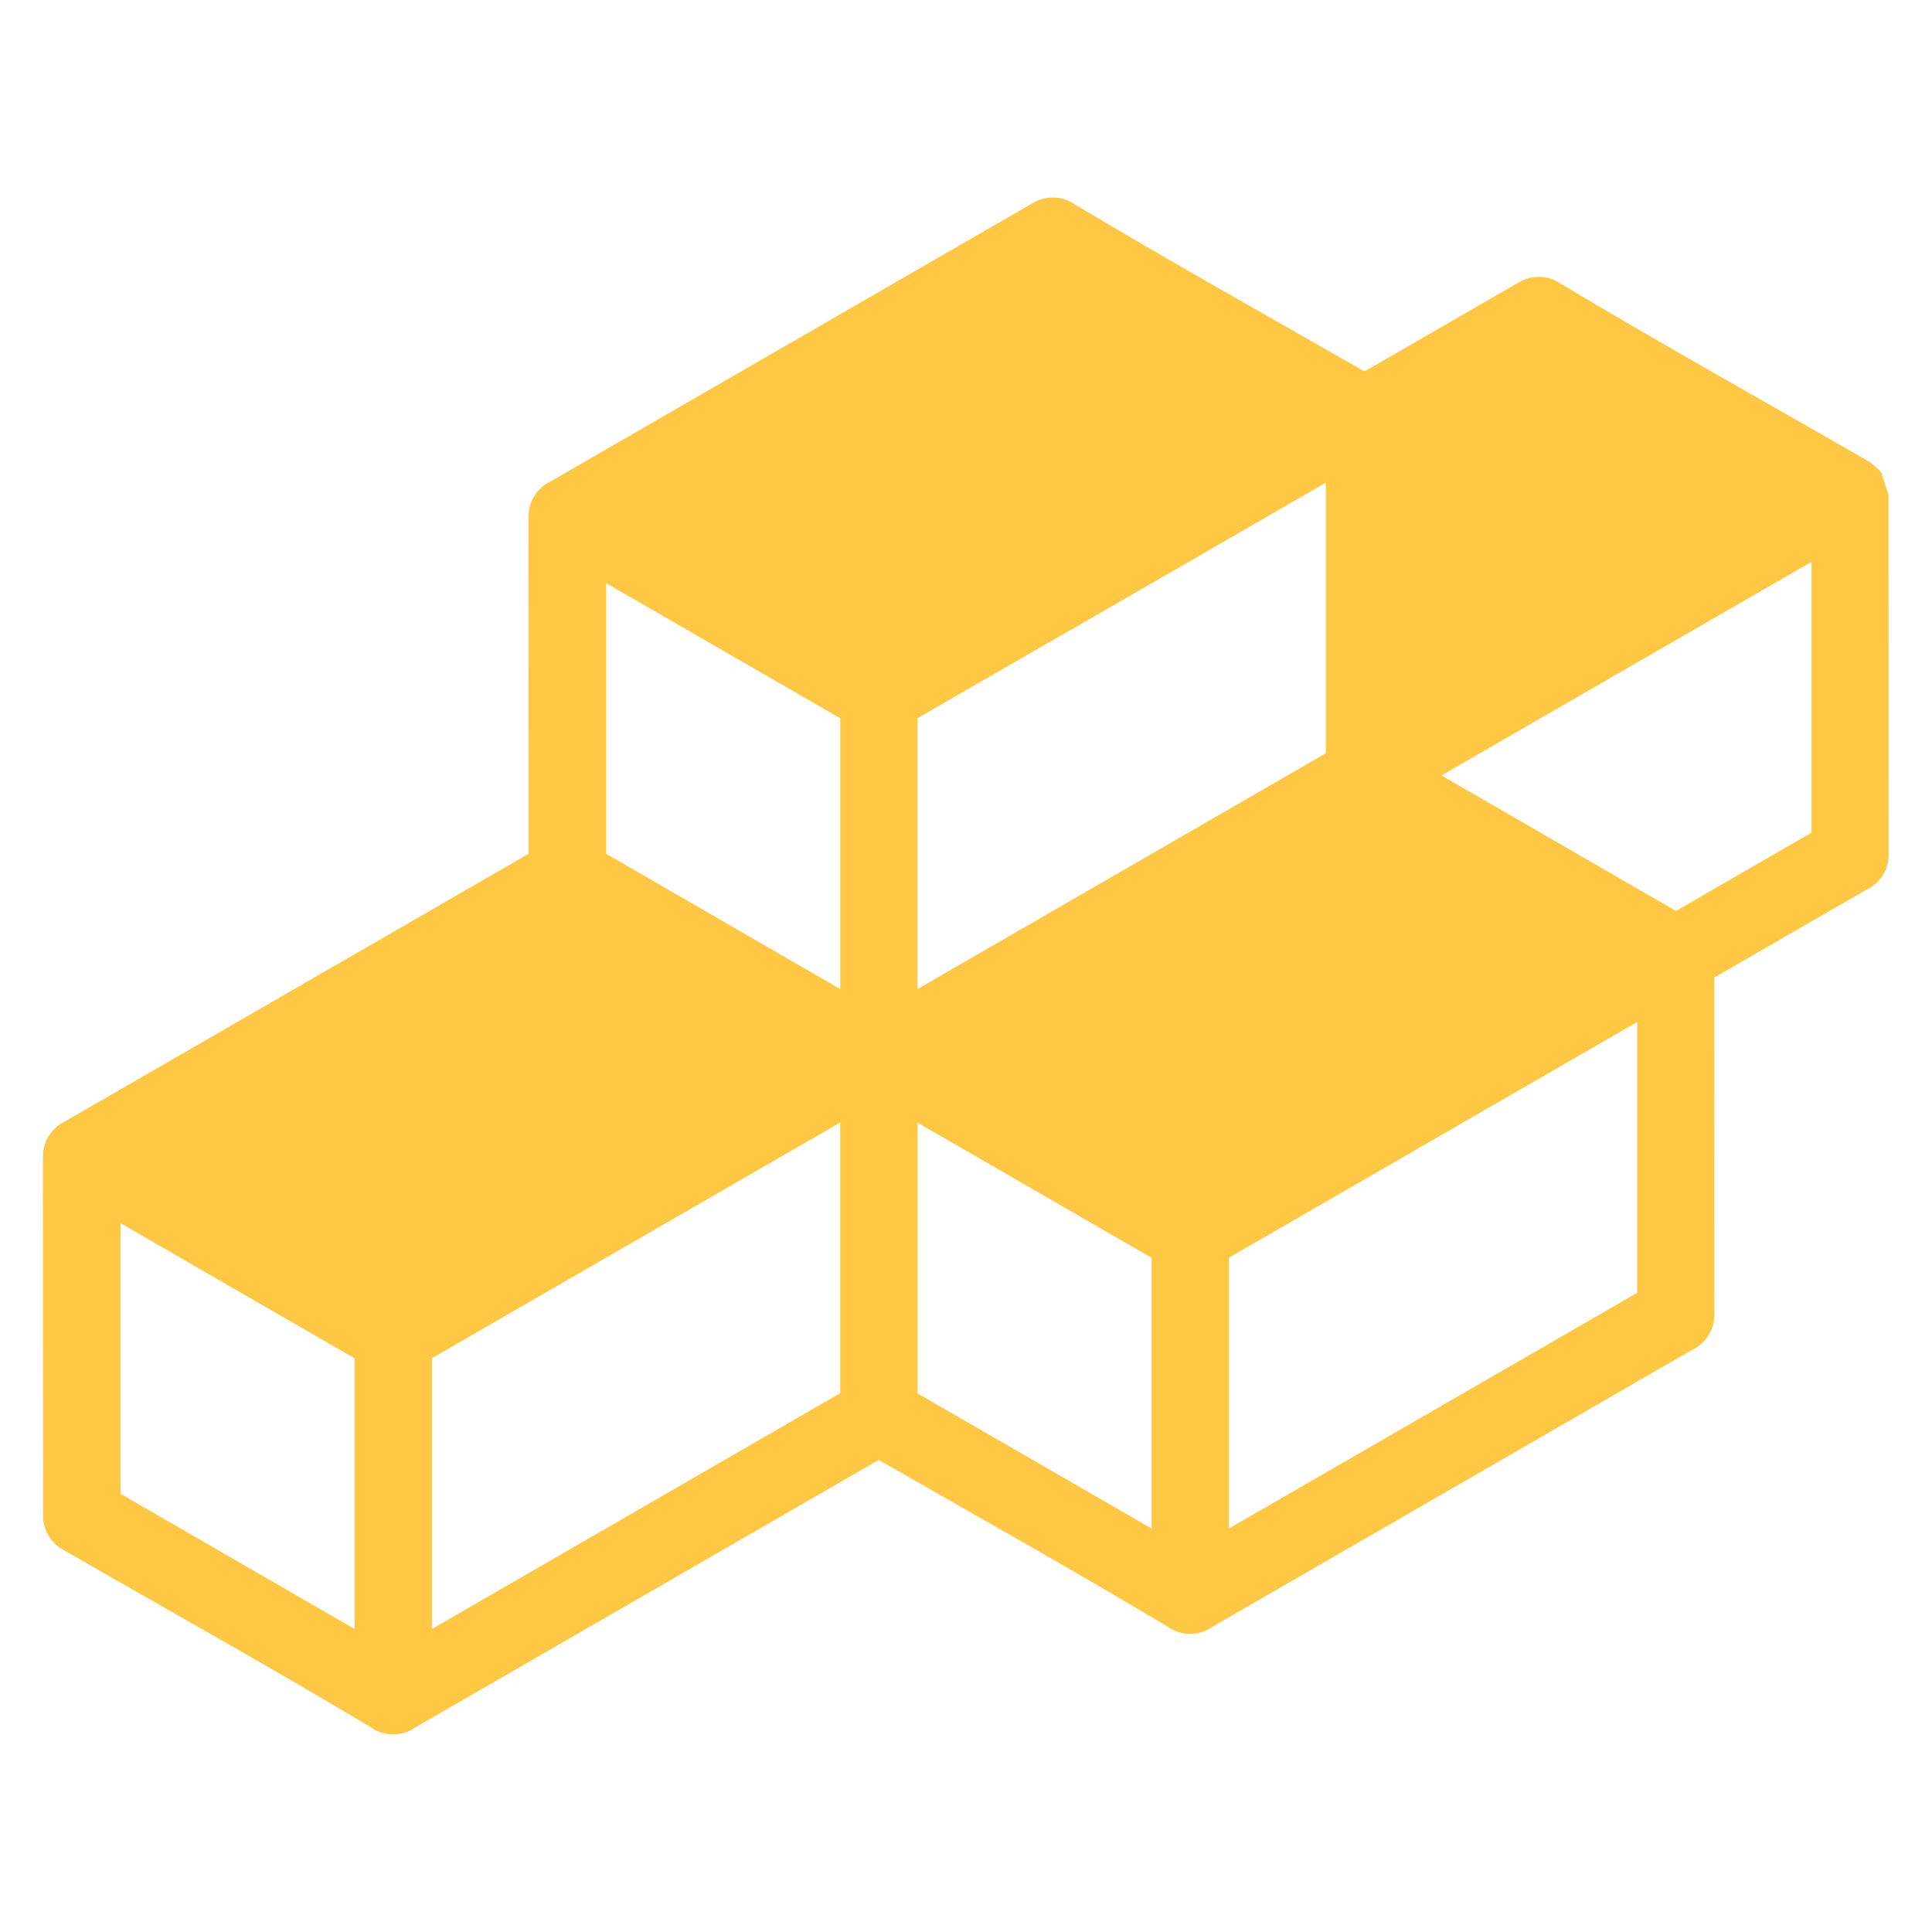<?xml version="1.0" encoding="UTF-8"?> <svg xmlns="http://www.w3.org/2000/svg" viewBox="0 0 100 100" fill-rule="evenodd"><path d="m47.492 51.191 21.133-12.203v-14.004l-13.117 7.574-0.145 0.074-7.875 4.543v14.012zm46.27-22.109-19.152 11.055 12.137 7.012 7.016-4.051zm-23.133-9.859 8.02-4.629c0.637-0.363 1.391-0.34 1.984 0 5.293 3.176 10.766 6.215 16.176 9.34l0.477 0.414 0.094 0.125 0.367 1.141 0.008 18.629c0 0.809-0.48 1.508-1.176 1.824l-7.852 4.531 0.008 17.461c0 0.809-0.48 1.508-1.176 1.824l-24.805 14.32c-0.324 0.234-0.727 0.367-1.156 0.367-0.441 0-0.852-0.145-1.184-0.387-4.902-2.938-9.961-5.762-14.93-8.617l-23.98 13.84c-0.324 0.234-0.727 0.367-1.156 0.367-0.445 0-0.855-0.145-1.188-0.391-5.231-3.133-10.641-6.137-15.934-9.191-0.637-0.367-0.996-1.039-0.996-1.727l-0.008-18.613c0-0.793 0.461-1.477 1.129-1.801l24.012-13.859-0.008-17.465c0-0.793 0.461-1.477 1.129-1.801l25.012-14.438c0.637-0.363 1.391-0.34 1.984 0 4.965 2.981 10.094 5.84 15.129 8.73zm-27.137 17.957-12.117-6.996v14.008l12.117 7v-14.016zm16.117 41.934v-14.008l-12.117-6.996v14.012l12.117 6.996zm4-14.012v14.012l21.133-12.199v-14.016l-13.148 7.59-7.984 4.609zm-45.254 19.215v-14.008l-12.117-6.996v14.004zm4-14.012v14.012l21.133-12.207v-14.008l-21.133 12.199z" fill="#ffc744"></path></svg> 